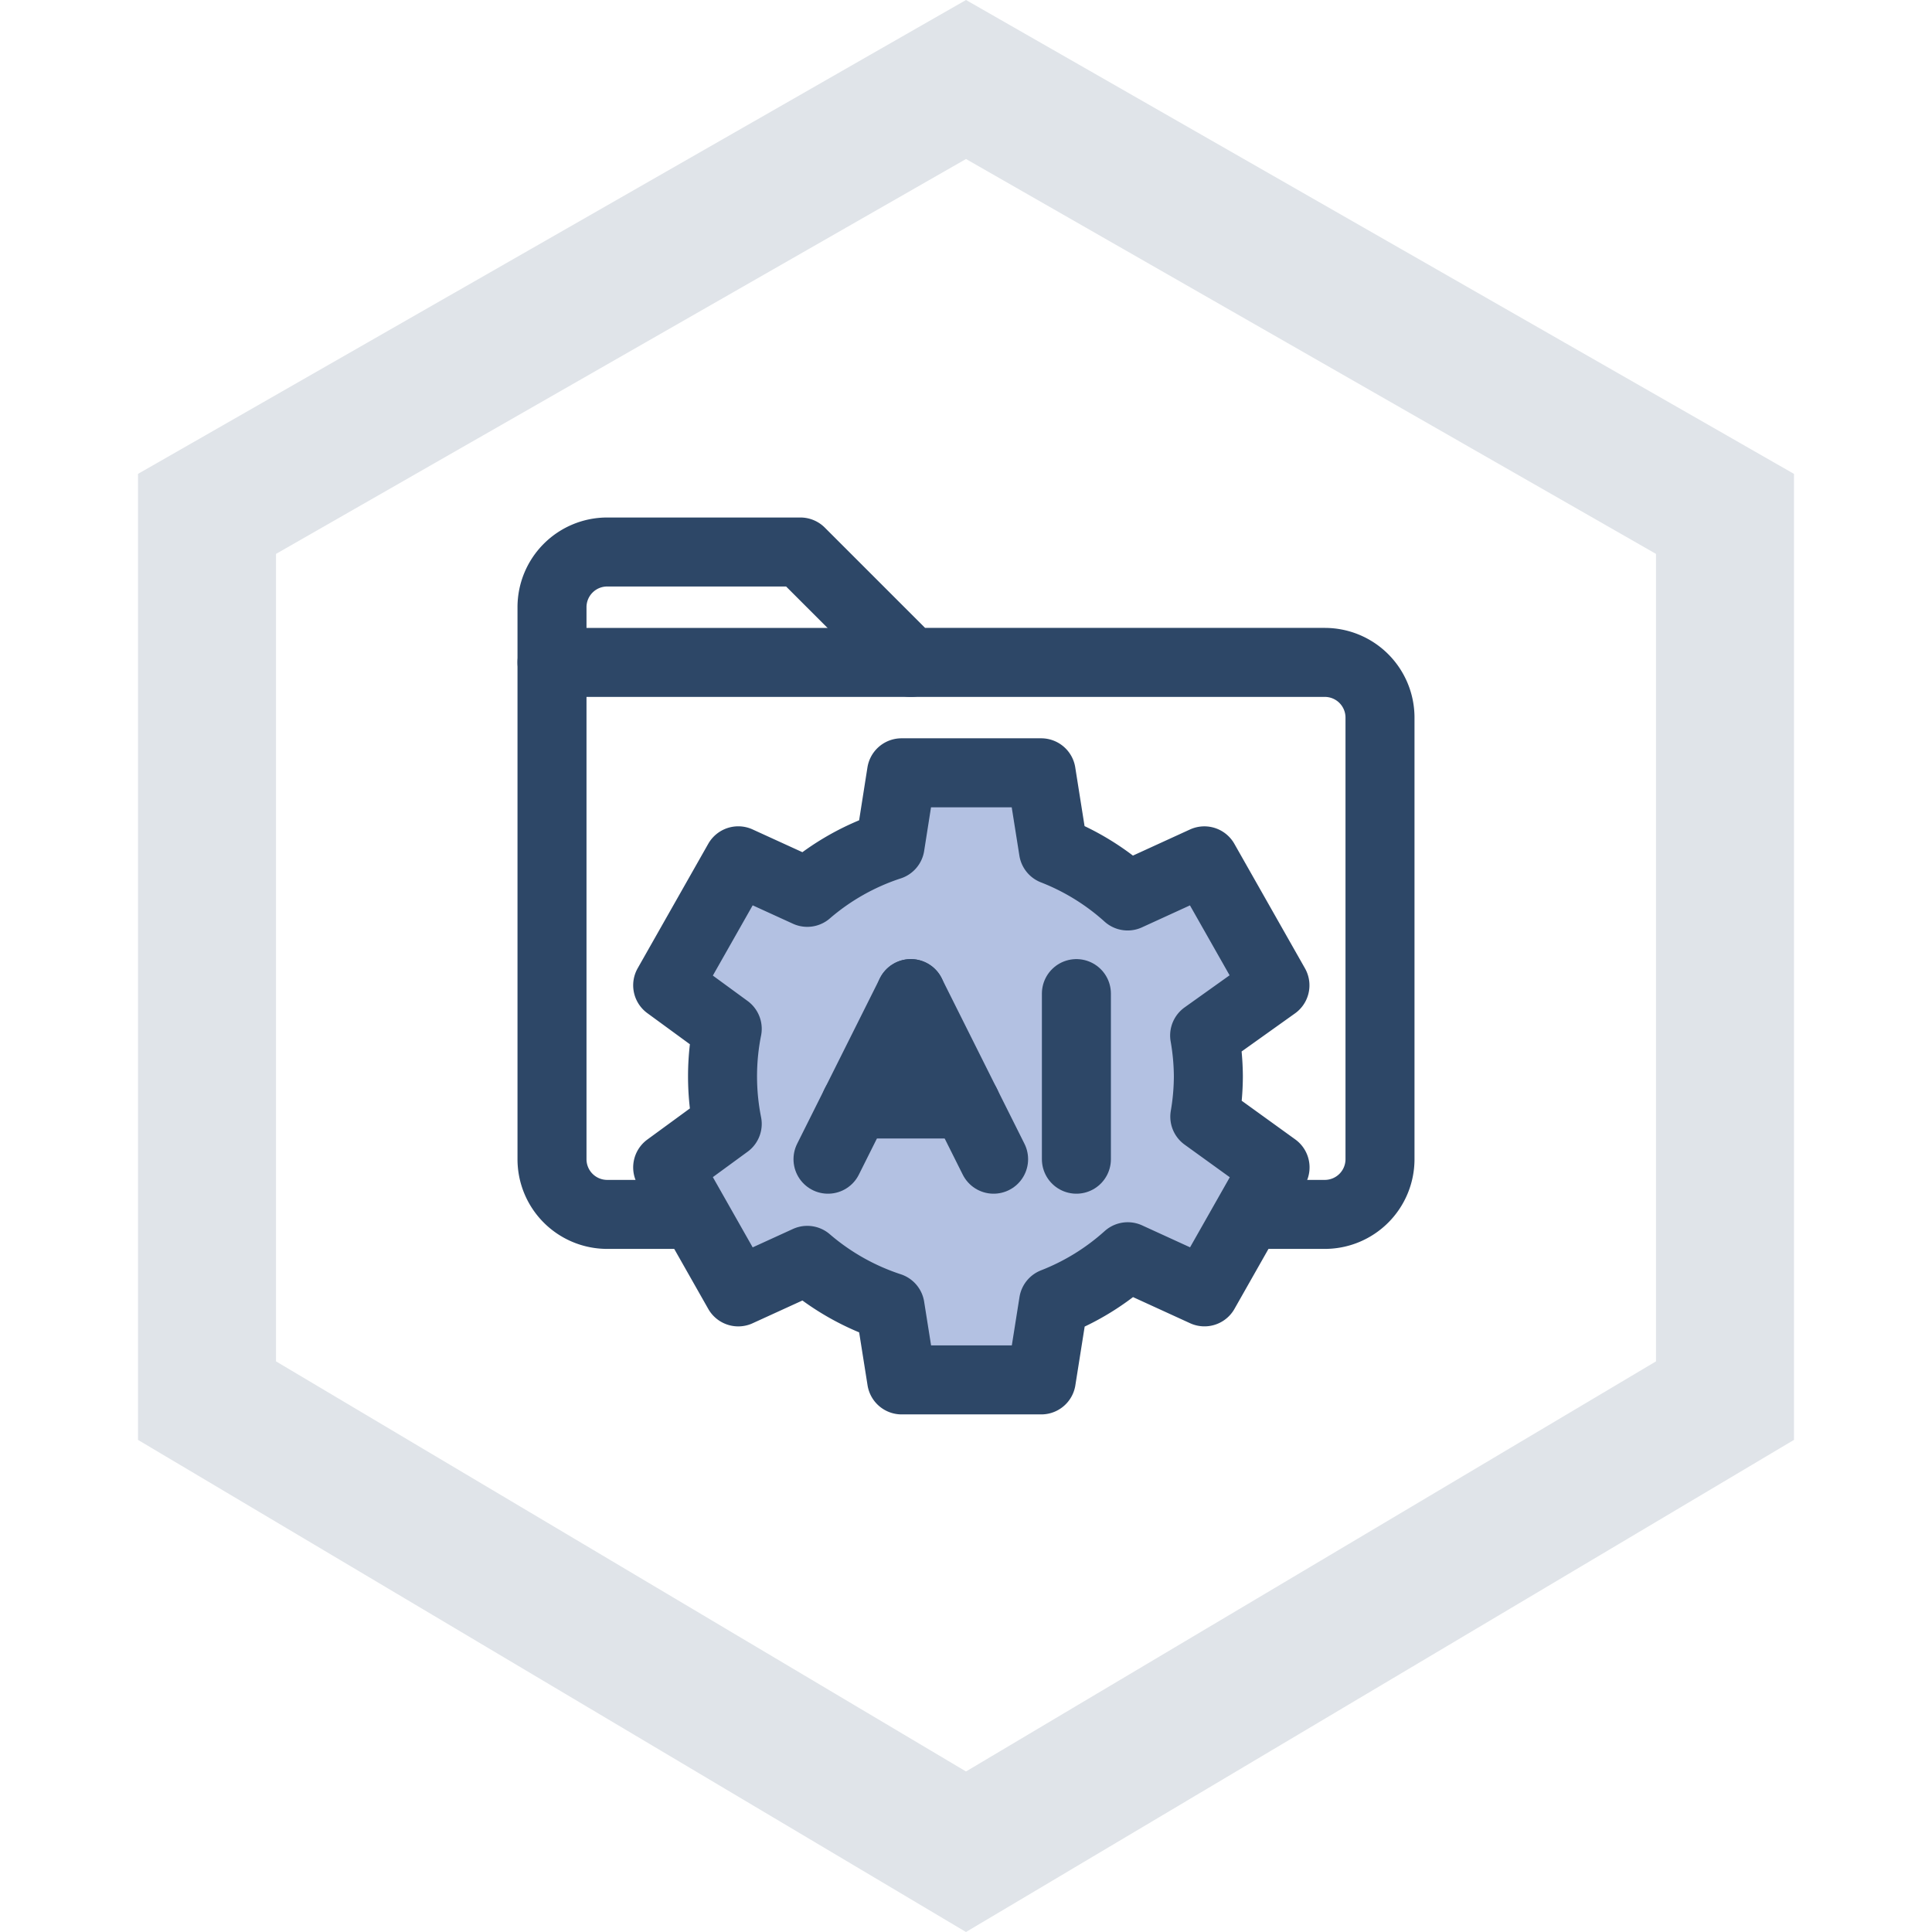 <svg xmlns="http://www.w3.org/2000/svg" xmlns:xlink="http://www.w3.org/1999/xlink" width="56" height="56" viewBox="0 0 56 56">
  <defs>
    <clipPath id="clip-path">
      <rect id="Rectangle_5813" data-name="Rectangle 5813" width="56" height="56" transform="translate(515 2685)" fill="#fff" stroke="#707070" stroke-width="1"/>
    </clipPath>
  </defs>
  <g id="labeling_img09_col" transform="translate(-515 -2685)" clip-path="url(#clip-path)">
    <g id="Path_2531" data-name="Path 2531" transform="translate(308.271 2685.169)" fill="none" stroke-linecap="round" stroke-dasharray="10 0">
      <path d="M234.729-.169l-24,13.736v28l24,14.264,24-14.264v-28Z" stroke="none"/>
      <path d="M 234.729 -0.169 L 237.723 1.544 C 237.723 1.544 237.723 1.544 237.723 1.544 C 240.232 2.981 243.408 4.798 243.408 4.798 C 243.41 4.799 243.411 4.8 243.413 4.801 C 243.413 4.801 245.288 5.874 247.295 7.023 L 247.296 7.024 C 247.304 7.028 247.312 7.033 247.32 7.037 L 247.322 7.038 C 247.325 7.04 247.329 7.042 247.332 7.044 L 247.355 7.057 C 247.355 7.057 247.356 7.058 247.356 7.058 L 247.362 7.061 C 247.362 7.061 247.362 7.061 247.363 7.062 L 247.374 7.068 C 247.375 7.068 247.375 7.069 247.375 7.069 L 247.381 7.072 C 247.381 7.072 247.381 7.072 247.381 7.072 L 247.387 7.076 C 247.387 7.076 247.388 7.076 247.388 7.076 L 252.096 9.771 C 252.096 9.771 252.096 9.771 252.096 9.771 C 252.096 9.771 252.096 9.771 252.096 9.771 L 257.143 12.659 C 257.145 12.66 257.145 12.661 257.147 12.661 L 257.167 12.673 C 257.169 12.674 257.17 12.674 257.171 12.675 L 257.219 12.703 C 257.22 12.703 257.22 12.703 257.22 12.703 L 257.231 12.71 C 257.234 12.711 257.237 12.713 257.24 12.714 L 257.242 12.716 C 257.246 12.718 257.25 12.72 257.254 12.722 L 257.26 12.726 C 257.264 12.729 257.269 12.731 257.273 12.733 L 257.275 12.734 C 257.279 12.737 257.284 12.74 257.289 12.742 L 257.292 12.744 C 257.295 12.746 257.299 12.748 257.302 12.75 L 257.309 12.754 C 257.31 12.755 257.311 12.755 257.312 12.756 L 257.334 12.769 C 257.335 12.769 257.335 12.769 257.335 12.769 L 257.341 12.772 C 257.343 12.773 257.344 12.774 257.346 12.775 L 257.358 12.782 C 257.359 12.783 257.36 12.784 257.362 12.784 L 257.364 12.786 C 257.366 12.786 257.367 12.787 257.369 12.788 L 257.397 12.805 C 257.399 12.805 257.4 12.806 257.401 12.807 L 257.405 12.809 C 257.407 12.81 257.409 12.811 257.411 12.812 L 257.414 12.814 C 257.414 12.814 257.415 12.815 257.415 12.815 L 257.422 12.819 C 257.423 12.819 257.424 12.82 257.425 12.82 L 257.429 12.823 C 257.43 12.823 257.431 12.824 257.432 12.825 L 257.47 12.846 C 257.47 12.846 257.47 12.846 257.47 12.847 L 257.491 12.858 C 257.492 12.859 257.494 12.86 257.495 12.861 L 257.501 12.864 C 257.501 12.864 257.501 12.864 257.501 12.864 L 257.516 12.873 C 257.52 12.875 257.524 12.877 257.528 12.879 L 257.528 12.88 C 257.53 12.881 257.532 12.882 257.534 12.883 L 257.538 12.885 C 257.539 12.886 257.54 12.886 257.54 12.887 L 257.547 12.89 C 257.55 12.892 257.553 12.894 257.556 12.895 L 257.562 12.899 C 257.562 12.899 257.563 12.899 257.563 12.9 L 257.584 12.911 C 257.585 12.912 257.586 12.913 257.587 12.913 L 257.592 12.916 C 257.595 12.918 257.598 12.92 257.601 12.921 L 257.607 12.924 C 257.611 12.927 257.614 12.929 257.618 12.931 L 257.62 12.932 C 257.622 12.933 257.623 12.934 257.625 12.935 L 257.718 12.988 C 257.718 12.988 257.718 12.988 257.718 12.988 L 257.724 12.991 C 257.732 12.996 257.74 13.001 257.748 13.006 L 257.754 13.009 C 257.754 13.009 257.755 13.009 257.755 13.009 L 257.759 13.012 C 257.761 13.013 257.762 13.013 257.764 13.014 L 257.766 13.016 C 257.77 13.018 257.773 13.02 257.777 13.022 L 257.782 13.025 C 257.789 13.029 257.797 13.034 257.805 13.038 L 257.81 13.041 C 257.818 13.045 257.826 13.05 257.834 13.055 L 257.835 13.055 C 257.844 13.06 257.852 13.065 257.86 13.07 L 257.864 13.072 C 257.872 13.076 257.88 13.081 257.888 13.086 L 257.891 13.087 C 257.898 13.091 257.906 13.096 257.914 13.1 L 257.918 13.103 C 257.919 13.103 257.92 13.104 257.922 13.105 L 257.923 13.106 C 257.956 13.124 257.988 13.143 258.019 13.161 L 258.02 13.161 C 258.052 13.179 258.084 13.197 258.114 13.215 L 258.119 13.218 C 258.181 13.253 258.24 13.287 258.294 13.318 L 258.294 13.318 C 258.348 13.349 258.398 13.378 258.443 13.403 L 258.445 13.404 C 258.626 13.508 258.729 13.567 258.729 13.567 L 258.729 13.567 C 258.729 13.567 258.729 15.925 258.729 15.925 C 258.729 15.927 258.729 15.929 258.729 15.931 C 258.729 15.931 258.729 25.931 258.729 25.931 C 258.729 25.933 258.729 25.934 258.729 25.936 C 258.729 25.936 258.729 35.936 258.729 35.936 C 258.729 35.938 258.729 35.94 258.729 35.942 C 258.729 35.942 258.729 41.567 258.729 41.567 L 258.729 41.567 C 258.729 41.567 258.715 41.576 258.687 41.592 L 258.687 41.592 C 258.68 41.596 258.672 41.601 258.664 41.606 L 258.664 41.606 C 258.656 41.611 258.647 41.616 258.637 41.622 L 258.636 41.622 C 258.631 41.625 258.626 41.628 258.621 41.631 L 258.621 41.631 C 258.617 41.634 258.613 41.636 258.608 41.639 L 258.608 41.639 C 258.607 41.639 258.607 41.64 258.606 41.64 L 258.603 41.642 C 258.601 41.643 258.598 41.645 258.596 41.646 L 258.595 41.647 C 258.594 41.647 258.594 41.647 258.593 41.648 L 258.593 41.648 C 258.592 41.648 258.592 41.649 258.591 41.649 L 258.59 41.65 C 258.589 41.65 258.589 41.65 258.588 41.651 L 258.581 41.655 C 258.581 41.655 258.58 41.655 258.58 41.655 L 249.554 47.02 C 249.553 47.02 249.552 47.021 249.552 47.021 L 249.535 47.031 C 249.535 47.031 249.535 47.032 249.535 47.032 L 249.517 47.042 C 249.517 47.042 249.516 47.042 249.516 47.042 L 249.513 47.045 C 249.512 47.045 249.51 47.046 249.509 47.047 L 249.506 47.049 C 249.503 47.05 249.501 47.052 249.498 47.053 L 249.493 47.056 C 249.49 47.058 249.488 47.06 249.485 47.061 L 249.48 47.064 C 249.48 47.064 249.48 47.064 249.48 47.064 L 249.439 47.088 C 249.438 47.089 249.437 47.089 249.437 47.09 L 249.432 47.092 C 249.432 47.093 249.431 47.093 249.43 47.094 L 249.42 47.1 C 249.417 47.101 249.414 47.103 249.411 47.105 L 249.41 47.106 C 249.406 47.108 249.403 47.11 249.4 47.112 L 249.396 47.114 C 249.393 47.116 249.39 47.117 249.387 47.119 L 249.381 47.123 C 249.38 47.124 249.378 47.124 249.377 47.126 L 249.371 47.129 C 249.371 47.129 249.371 47.129 249.371 47.129 L 249.366 47.132 C 249.366 47.132 249.365 47.133 249.364 47.133 L 249.361 47.135 C 249.358 47.137 249.354 47.139 249.351 47.141 L 249.349 47.142 C 249.342 47.146 249.335 47.15 249.328 47.155 L 249.323 47.157 C 249.323 47.157 249.322 47.158 249.322 47.158 L 249.319 47.16 C 249.313 47.163 249.308 47.167 249.302 47.17 L 249.302 47.17 C 249.298 47.172 249.294 47.174 249.291 47.177 L 249.289 47.178 C 249.287 47.179 249.286 47.179 249.285 47.18 L 249.275 47.186 C 249.274 47.186 249.273 47.187 249.272 47.187 L 249.271 47.188 C 249.242 47.206 249.213 47.223 249.183 47.24 L 249.181 47.242 C 249.166 47.251 249.15 47.26 249.135 47.269 L 249.134 47.269 C 249.12 47.278 249.106 47.286 249.092 47.295 L 249.086 47.298 C 247.575 48.196 246.367 48.914 246.367 48.914 C 246.367 48.914 246.366 48.915 246.365 48.915 L 241.529 51.79 C 241.528 51.79 241.527 51.791 241.527 51.791 L 241.503 51.805 C 241.503 51.805 241.502 51.806 241.502 51.806 L 241.382 51.877 C 241.38 51.878 241.378 51.879 241.376 51.881 L 241.372 51.883 C 241.372 51.883 241.371 51.883 241.371 51.884 L 241.344 51.9 C 241.344 51.9 241.343 51.9 241.343 51.9 L 241.335 51.905 C 241.328 51.909 241.322 51.913 241.315 51.917 L 241.309 51.92 C 241.306 51.922 241.304 51.923 241.301 51.925 L 241.299 51.926 C 241.296 51.928 241.293 51.93 241.29 51.932 L 241.255 51.953 C 241.254 51.953 241.253 51.954 241.253 51.954 L 241.242 51.96 C 241.242 51.96 241.241 51.961 241.241 51.961 L 241.236 51.964 C 241.229 51.968 241.222 51.972 241.216 51.976 L 241.211 51.979 C 241.195 51.988 241.18 51.997 241.164 52.007 L 241.164 52.007 C 239.354 53.083 237.766 54.026 237.766 54.026 C 237.765 54.027 237.763 54.028 237.762 54.029 C 237.762 54.029 234.729 55.831 234.729 55.831 L 234.729 55.831 C 234.729 55.831 234.707 55.818 234.667 55.794 L 234.667 55.794 C 234.636 55.776 234.595 55.751 234.544 55.721 L 234.544 55.721 C 234.535 55.716 234.527 55.711 234.518 55.705 L 234.518 55.705 C 234.51 55.701 234.502 55.696 234.494 55.691 L 234.493 55.691 C 234.493 55.691 234.492 55.69 234.491 55.69 L 234.489 55.688 C 234.48 55.683 234.471 55.677 234.461 55.672 L 234.46 55.671 C 234.451 55.666 234.441 55.66 234.431 55.654 L 234.429 55.653 C 234.424 55.65 234.419 55.647 234.414 55.644 L 234.414 55.644 C 234.409 55.641 234.404 55.638 234.399 55.635 L 234.397 55.634 C 234.389 55.629 234.381 55.624 234.373 55.619 L 234.372 55.619 C 234.371 55.618 234.369 55.617 234.368 55.616 L 234.359 55.611 C 234.358 55.61 234.357 55.61 234.356 55.609 L 234.355 55.609 C 234.347 55.604 234.338 55.599 234.329 55.593 L 234.329 55.593 C 234.318 55.587 234.307 55.58 234.296 55.573 L 234.29 55.57 C 234.285 55.567 234.28 55.564 234.275 55.561 L 234.273 55.56 C 234.27 55.558 234.267 55.557 234.265 55.555 L 234.264 55.555 C 234.262 55.553 234.259 55.552 234.257 55.551 L 234.253 55.548 C 234.251 55.547 234.248 55.545 234.246 55.544 L 234.244 55.542 C 234.243 55.542 234.242 55.541 234.241 55.541 L 234.203 55.519 C 234.203 55.519 234.203 55.518 234.203 55.518 L 234.199 55.516 C 234.198 55.516 234.198 55.515 234.198 55.515 L 234.194 55.513 C 234.191 55.511 234.189 55.51 234.186 55.508 L 234.185 55.507 C 234.182 55.506 234.18 55.505 234.177 55.503 L 234.173 55.501 C 234.167 55.497 234.161 55.494 234.155 55.49 L 234.154 55.489 C 234.152 55.488 234.15 55.487 234.148 55.486 L 234.121 55.47 C 234.121 55.469 234.12 55.469 234.119 55.468 L 234.116 55.466 C 234.115 55.466 234.115 55.466 234.115 55.466 L 234.111 55.463 C 234.109 55.462 234.106 55.461 234.104 55.46 L 234.083 55.447 C 234.083 55.447 234.083 55.447 234.082 55.447 L 234.078 55.444 C 234.077 55.444 234.077 55.443 234.076 55.443 L 223.808 49.34 C 223.806 49.339 223.804 49.338 223.803 49.337 L 223.775 49.321 C 223.773 49.32 223.771 49.318 223.769 49.317 L 223.76 49.311 C 223.758 49.31 223.756 49.309 223.754 49.308 L 223.752 49.307 C 223.749 49.305 223.745 49.303 223.742 49.301 L 223.739 49.299 C 223.737 49.298 223.736 49.297 223.735 49.297 L 223.734 49.296 C 223.733 49.296 223.732 49.295 223.731 49.294 L 223.702 49.277 C 223.699 49.276 223.696 49.274 223.694 49.272 L 223.689 49.27 C 223.689 49.27 223.689 49.269 223.689 49.269 L 223.684 49.266 C 223.683 49.266 223.683 49.266 223.682 49.265 L 223.66 49.252 C 223.659 49.252 223.658 49.251 223.657 49.251 L 223.654 49.248 C 223.652 49.248 223.651 49.247 223.65 49.246 L 223.649 49.246 C 223.648 49.245 223.646 49.244 223.644 49.243 L 223.643 49.242 C 221.969 48.247 220.564 47.412 220.564 47.412 C 220.563 47.411 220.561 47.41 220.56 47.409 C 220.56 47.409 211.963 42.3 211.963 42.3 C 211.962 42.299 211.96 42.299 211.959 42.298 L 211.641 42.109 C 211.64 42.108 211.64 42.108 211.639 42.108 L 211.638 42.107 C 211.638 42.107 211.637 42.107 211.637 42.106 L 211.634 42.105 C 211.634 42.105 211.634 42.105 211.634 42.105 L 211.605 42.087 C 211.605 42.087 211.605 42.087 211.604 42.087 L 211.602 42.085 C 211.601 42.085 211.601 42.085 211.601 42.085 L 211.538 42.048 C 211.537 42.047 211.537 42.047 211.536 42.047 L 211.52 42.037 C 211.52 42.037 211.52 42.037 211.52 42.037 L 211.496 42.022 C 211.496 42.022 211.495 42.022 211.495 42.022 L 211.478 42.012 C 211.478 42.012 211.478 42.012 211.478 42.012 L 211.475 42.01 C 211.474 42.01 211.474 42.01 211.474 42.01 L 211.436 41.987 C 211.435 41.987 211.435 41.986 211.435 41.986 L 211.425 41.981 C 211.425 41.98 211.424 41.98 211.424 41.98 L 211.421 41.978 C 211.42 41.977 211.419 41.977 211.417 41.976 L 211.415 41.974 C 211.414 41.974 211.413 41.973 211.412 41.973 L 211.412 41.973 C 211.411 41.972 211.41 41.972 211.41 41.971 L 211.407 41.97 C 211.407 41.97 211.407 41.97 211.406 41.969 L 211.367 41.946 C 211.367 41.946 211.367 41.946 211.367 41.946 L 211.321 41.919 C 211.32 41.918 211.32 41.918 211.32 41.918 L 211.31 41.912 C 211.31 41.912 211.309 41.912 211.309 41.911 L 211.307 41.91 C 211.305 41.909 211.304 41.908 211.302 41.907 L 211.299 41.906 C 211.299 41.906 211.298 41.905 211.298 41.905 L 211.282 41.895 C 211.281 41.895 211.281 41.895 211.28 41.894 L 211.277 41.892 C 211.275 41.892 211.274 41.891 211.273 41.89 L 211.272 41.889 C 211.267 41.887 211.263 41.884 211.259 41.882 L 211.257 41.881 C 211.252 41.878 211.248 41.875 211.244 41.873 L 211.243 41.872 C 211.241 41.871 211.239 41.87 211.237 41.869 L 211.236 41.868 C 211.235 41.867 211.234 41.867 211.233 41.866 L 211.231 41.865 C 211.231 41.865 211.231 41.865 211.231 41.865 L 211.228 41.863 C 211.227 41.863 211.227 41.863 211.226 41.862 L 211.225 41.862 C 211.224 41.861 211.223 41.861 211.223 41.86 L 211.222 41.86 C 211.22 41.858 211.217 41.857 211.215 41.856 L 211.214 41.855 C 211.21 41.853 211.206 41.85 211.202 41.848 L 211.2 41.847 C 211.191 41.842 211.182 41.836 211.174 41.831 L 211.171 41.83 C 211.17 41.829 211.168 41.828 211.166 41.827 L 211.166 41.826 C 211.164 41.825 211.161 41.824 211.159 41.823 L 211.159 41.822 C 211.155 41.82 211.15 41.817 211.146 41.815 L 211.145 41.814 C 211.144 41.813 211.143 41.813 211.142 41.812 L 211.142 41.812 C 211.141 41.811 211.14 41.811 211.139 41.81 L 211.138 41.81 C 211.134 41.807 211.129 41.805 211.125 41.802 L 211.124 41.802 C 211.123 41.801 211.123 41.801 211.122 41.801 L 211.115 41.796 C 211.107 41.791 211.099 41.787 211.092 41.782 L 211.091 41.782 C 211.065 41.766 211.039 41.751 211.015 41.737 L 211.013 41.735 C 210.981 41.716 210.95 41.698 210.922 41.681 L 210.92 41.68 C 210.863 41.646 210.815 41.618 210.782 41.598 L 210.782 41.598 C 210.748 41.578 210.729 41.567 210.729 41.567 L 210.729 32.997 C 210.729 32.995 210.729 32.993 210.729 32.991 L 210.729 22.991 C 210.729 22.99 210.729 22.988 210.729 22.986 L 210.729 13.567 C 210.729 13.567 210.734 13.564 210.742 13.56 L 210.742 13.56 C 210.744 13.558 210.747 13.557 210.751 13.555 L 210.751 13.554 C 210.754 13.552 210.758 13.55 210.762 13.548 L 210.762 13.548 C 210.764 13.547 210.766 13.546 210.769 13.544 L 210.769 13.544 C 210.77 13.544 210.771 13.543 210.772 13.542 L 210.772 13.542 C 210.773 13.542 210.773 13.542 210.774 13.541 L 210.774 13.541 C 210.774 13.541 210.774 13.541 210.775 13.541 L 210.775 13.541 C 210.775 13.541 210.775 13.541 210.775 13.54 L 210.776 13.54 C 210.777 13.539 210.778 13.539 210.779 13.538 L 210.779 13.538 C 210.78 13.538 210.78 13.538 210.781 13.537 L 210.781 13.537 C 210.782 13.537 210.782 13.536 210.783 13.536 L 210.783 13.536 C 210.785 13.535 210.786 13.535 210.787 13.534 L 210.787 13.534 C 210.787 13.534 210.788 13.533 210.788 13.533 L 210.788 13.533 C 210.788 13.533 210.789 13.533 210.789 13.533 L 210.789 13.533 C 210.789 13.532 210.79 13.532 210.79 13.532 L 210.792 13.531 C 210.792 13.531 210.792 13.531 210.793 13.531 L 210.794 13.53 C 210.794 13.529 210.795 13.529 210.795 13.529 L 210.796 13.529 C 210.796 13.529 210.796 13.528 210.797 13.528 L 210.797 13.528 C 210.798 13.528 210.798 13.528 210.798 13.527 L 210.833 13.507 C 210.833 13.507 210.833 13.507 210.833 13.507 L 211.234 13.278 C 211.236 13.277 211.237 13.276 211.238 13.276 L 211.238 13.276 C 211.238 13.276 211.238 13.276 211.238 13.276 L 211.238 13.276 C 211.238 13.276 211.238 13.276 211.238 13.276 L 211.238 13.276 C 211.238 13.276 211.238 13.275 211.238 13.275 L 211.238 13.275 C 211.239 13.275 211.239 13.275 211.239 13.275 L 211.239 13.275 C 211.239 13.275 211.239 13.275 211.24 13.275 L 211.24 13.275 C 211.241 13.274 211.242 13.273 211.244 13.272 L 211.244 13.272 C 211.249 13.27 211.255 13.266 211.263 13.261 L 211.263 13.261 C 211.28 13.252 211.304 13.238 211.336 13.22 L 211.336 13.22 C 212.289 12.674 219.917 8.308 219.917 8.308 C 219.919 8.307 219.92 8.307 219.922 8.306 C 219.922 8.306 228.601 3.338 228.601 3.338 C 228.603 3.337 228.604 3.337 228.606 3.336 C 228.606 3.336 230.182 2.433 231.735 1.544 C 231.735 1.544 231.735 1.544 231.735 1.544 L 234.729 -0.169 Z M 241.424 8.271 C 241.423 8.271 241.422 8.27 241.421 8.27 L 234.729 4.44 L 230.593 6.807 C 230.591 6.808 230.589 6.809 230.588 6.81 L 221.909 11.777 C 221.907 11.778 221.906 11.779 221.904 11.78 L 214.729 15.886 L 214.729 22.986 C 214.729 22.988 214.729 22.99 214.729 22.991 L 214.729 32.991 C 214.729 32.993 214.729 32.995 214.729 32.997 L 214.729 39.291 L 222.603 43.971 C 222.605 43.972 222.606 43.973 222.608 43.974 L 231.204 49.083 C 231.206 49.084 231.207 49.085 231.209 49.086 L 234.729 51.178 L 235.718 50.59 C 235.72 50.589 235.721 50.588 235.723 50.587 L 244.319 45.478 C 244.321 45.477 244.322 45.476 244.324 45.475 L 252.92 40.366 C 252.922 40.365 252.923 40.364 252.925 40.363 L 254.729 39.291 L 254.729 35.942 C 254.729 35.94 254.729 35.938 254.729 35.936 L 254.729 25.936 C 254.729 25.934 254.729 25.933 254.729 25.931 L 254.729 15.931 C 254.729 15.929 254.729 15.927 254.729 15.925 L 254.729 15.886 L 250.11 13.243 C 250.108 13.242 250.107 13.241 250.105 13.24 L 241.426 8.273 C 241.425 8.272 241.425 8.272 241.424 8.271 Z" stroke="none" fill="#e0e4e9"/>
    </g>
    <g id="_32_02_04" data-name="32_02_04" transform="translate(530.2 2700.2)">
      <rect id="Rectangle_5812" data-name="Rectangle 5812" width="25.6" height="25.6" fill="none" opacity="0"/>
      <g id="Group_18282" data-name="Group 18282" transform="translate(0.8 0.8)">
        <path id="Path_2532" data-name="Path 2532" d="M620.4,132.2h-4.8a1.6,1.6,0,0,1-1.6-1.6v-16a1.6,1.6,0,0,1,1.6-1.6h5.6l3.2,3.2h12a1.6,1.6,0,0,1,1.6,1.6v12.8a1.6,1.6,0,0,1-1.6,1.6h-4" transform="translate(-614 -113)" fill="none" stroke="#2d4767" stroke-linecap="round" stroke-linejoin="round" stroke-width="2"/>
        <line id="Line_1413" data-name="Line 1413" x2="10.4" transform="translate(0 3.2)" fill="none" stroke="#2d4767" stroke-linecap="round" stroke-linejoin="round" stroke-width="2"/>
      </g>
      <path id="Path_2533" data-name="Path 2533" d="M633.864,129.8a7.064,7.064,0,0,0-.108-1.186l2.038-1.454-2.046-3.608-2.224,1.018a7.025,7.025,0,0,0-2.15-1.326L629.018,121H624.97l-.332,2.11a7.016,7.016,0,0,0-2.4,1.355l-2-.914-2.046,3.608,1.726,1.262a7.046,7.046,0,0,0,0,2.755l-1.726,1.262,2.046,3.608,2-.914a7.041,7.041,0,0,0,2.4,1.354l.335,2.111h4.048l.356-2.244a7.024,7.024,0,0,0,2.15-1.326l2.224,1.018,2.046-3.608-2.036-1.47A7.039,7.039,0,0,0,633.864,129.8Z" transform="translate(-614.039 -113.8)" fill="#b3c1e2" stroke="#2d4767" stroke-linecap="round" stroke-linejoin="round" stroke-width="2"/>
      <g id="Group_18283" data-name="Group 18283" transform="translate(8.8 13.6)">
        <line id="Line_1414" data-name="Line 1414" y1="4.8" x2="2.4" fill="none" stroke="#2d4767" stroke-linecap="round" stroke-linejoin="round" stroke-width="2"/>
        <line id="Line_1415" data-name="Line 1415" x2="2.4" y2="4.8" transform="translate(2.4)" fill="none" stroke="#2d4767" stroke-linecap="round" stroke-linejoin="round" stroke-width="2"/>
        <line id="Line_1416" data-name="Line 1416" y1="4.8" transform="translate(7.2)" fill="none" stroke="#2d4767" stroke-linecap="round" stroke-linejoin="round" stroke-width="2"/>
        <line id="Line_1417" data-name="Line 1417" x2="3.2" transform="translate(0.8 3.2)" fill="none" stroke="#2d4767" stroke-linecap="round" stroke-linejoin="round" stroke-width="2"/>
      </g>
    </g>
  </g>
</svg>
